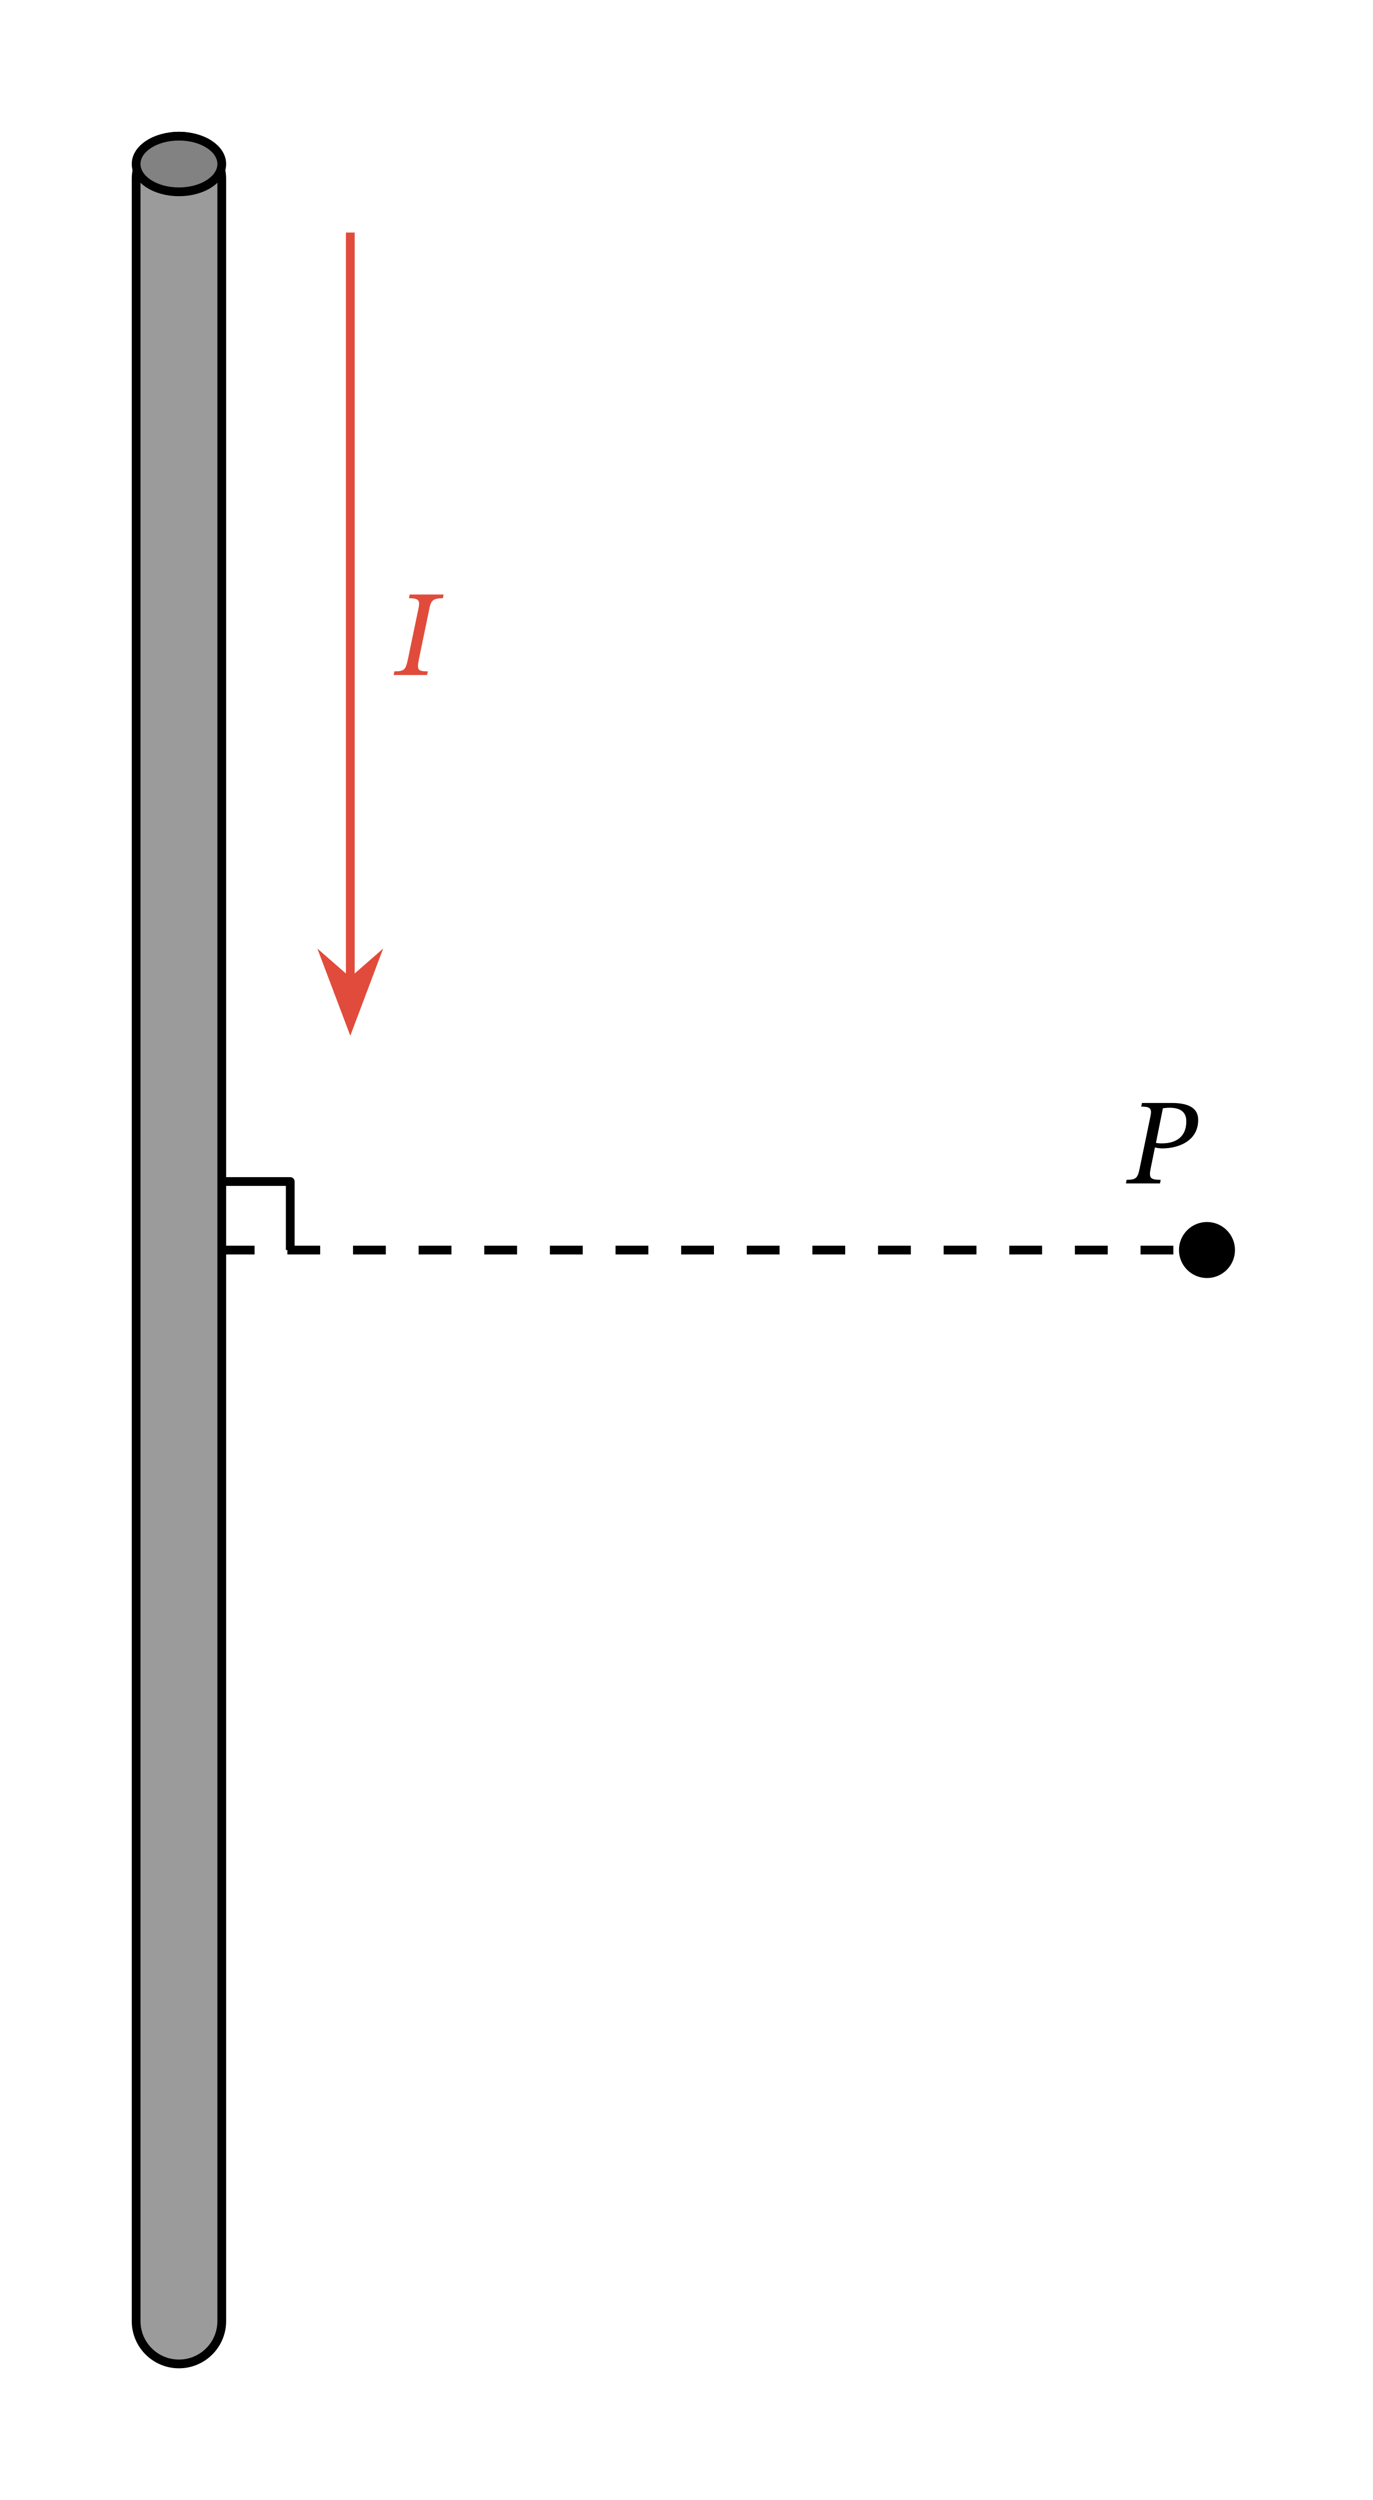 <svg xmlns="http://www.w3.org/2000/svg" width="166.747" height="303.56" viewBox="0 0 125.06 227.67" class="displayed_equation">
  <path d="M 123.984 2113.692 L 123.984 162.989 C 123.984 141.466 141.445 124.005 163.008 124.005 C 184.531 124.005 201.992 141.466 201.992 162.989 L 201.992 2113.692 C 201.992 2135.255 184.531 2152.716 163.008 2152.716 C 141.445 2152.716 123.984 2135.255 123.984 2113.692" transform="matrix(.1 0 0 -.1 0 227.67)" fill="#9b9b9c" stroke-width="7.97" stroke-linejoin="round" stroke="#000" stroke-miterlimit="10" />
  <path d="M 201.992 2127.364 C 201.992 2141.387 184.531 2152.716 163.008 2152.716 C 141.445 2152.716 123.984 2141.387 123.984 2127.364 C 123.984 2113.341 141.445 2102.012 163.008 2102.012 C 184.531 2102.012 201.992 2113.341 201.992 2127.364 Z M 201.992 2127.364" transform="matrix(.1 0 0 -.1 0 227.67)" fill="#828283" stroke-width="7.97" stroke-linejoin="round" stroke="#000" stroke-miterlimit="10" />
  <path d="M 201.992 1138.341 L 1099.336 1138.341" transform="matrix(.1 0 0 -.1 0 227.67)" fill="none" stroke-width="7.97" stroke-linejoin="round" stroke="#000" stroke-dasharray="29.888,29.888" stroke-miterlimit="10" />
  <path d="M 112.488 113.832 C 112.488 112.422 111.344 111.281 109.938 111.281 C 108.527 111.281 107.387 112.422 107.387 113.832 C 107.387 115.242 108.527 116.383 109.938 116.383 C 111.344 116.383 112.488 115.242 112.488 113.832 Z M 112.488 113.832" />
  <path d="M 264.375 1138.38 L 264.375 1200.763 L 201.992 1200.763" transform="matrix(.1 0 0 -.1 0 227.67)" fill="none" stroke-width="7.97" stroke-linejoin="round" stroke="#000" stroke-miterlimit="10" />
  <path d="M 104.016 100.441 L 103.949 100.773 C 104.695 100.773 104.93 100.898 104.809 101.555 L 103.816 106.352 C 103.637 107.289 103.469 107.438 102.621 107.438 L 102.555 107.77 L 105.656 107.77 L 105.723 107.438 C 104.82 107.438 104.617 107.312 104.809 106.398 L 105.199 104.488 C 105.344 104.535 105.645 104.578 105.867 104.578 C 107.34 104.578 109.137 103.91 109.137 101.98 C 109.137 100.809 108.102 100.441 106.727 100.441 Z M 105.922 100.922 C 106.172 100.898 106.293 100.875 106.527 100.875 C 107.652 100.875 108.055 101.379 108.055 102.113 C 108.055 103.543 107.105 104.121 105.824 104.121 C 105.566 104.121 105.41 104.102 105.289 104.078 L 105.922 100.922" />
  <path d="M 319.062 2064.942 L 319.062 1383.419" transform="matrix(.1 0 0 -.1 0 227.67)" fill="none" stroke-width="7.97" stroke-linejoin="round" stroke="#e14b3b" stroke-miterlimit="10" />
  <path d="M 31.906 93.191 L 33.969 87.723 L 31.906 89.527 L 29.84 87.723" fill="#e14b3b" />
  <path d="M 319.062 1344.786 L 339.688 1399.473 L 319.062 1381.427 L 298.398 1399.473 Z M 319.062 1344.786" transform="matrix(.1 0 0 -.1 0 227.67)" fill="none" stroke-width="7.97" stroke="#e14b3b" stroke-miterlimit="10" />
  <path d="M 37.16 60.008 C 36.961 60.988 36.824 61.137 35.922 61.137 L 35.855 61.469 L 38.898 61.469 L 38.969 61.137 C 38.266 61.137 38.074 61.059 38.074 60.645 C 38.074 60.488 38.109 60.285 38.152 60.055 L 39.07 55.613 C 39.234 54.742 39.348 54.477 40.34 54.477 L 40.406 54.141 L 37.316 54.141 L 37.25 54.477 C 38.266 54.477 38.266 54.742 38.074 55.613 L 37.16 60.008" fill="#e14b3b" />
</svg>